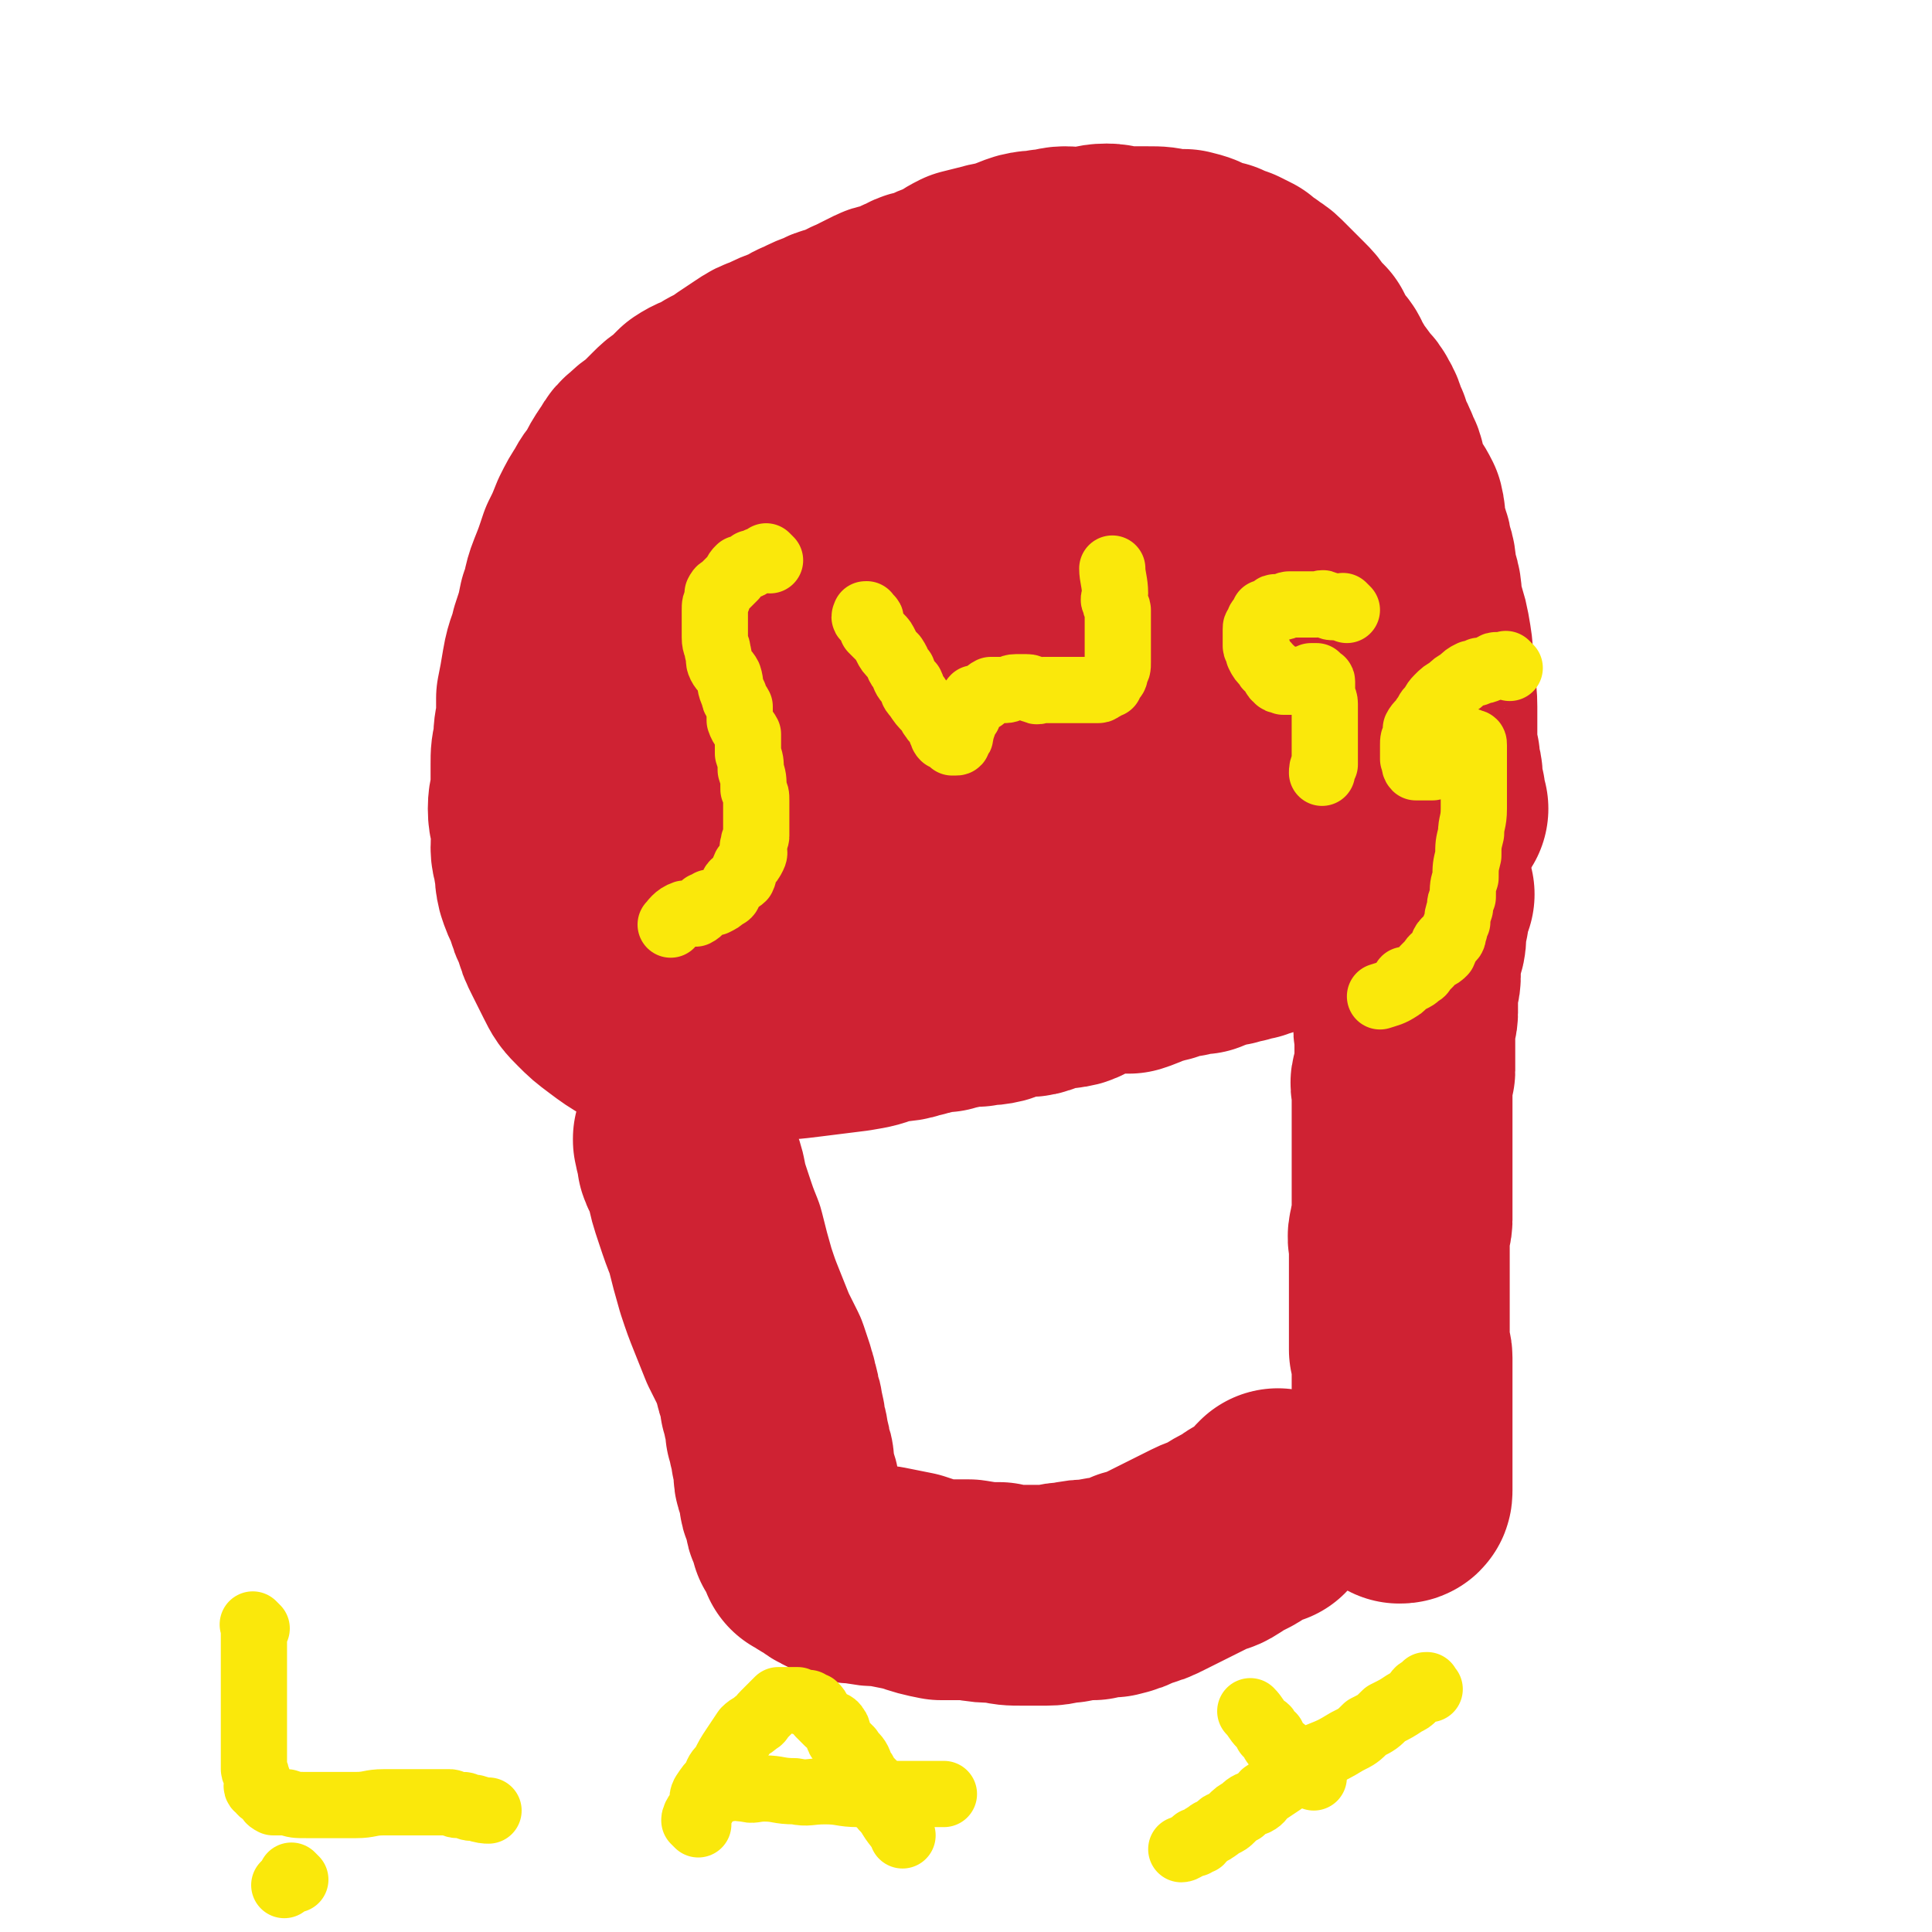 <svg viewBox='0 0 700 700' version='1.1' xmlns='http://www.w3.org/2000/svg' xmlns:xlink='http://www.w3.org/1999/xlink'><g fill='none' stroke='#CF2233' stroke-width='80' stroke-linecap='round' stroke-linejoin='round'><path d='M521,293c-1,-1 -1,-1 -1,-1 -1,-1 0,0 0,0 0,0 0,0 0,0 0,0 0,0 0,0 -1,-1 0,0 0,0 0,0 0,0 0,0 0,0 0,0 0,0 -1,-1 0,0 0,0 0,0 0,-1 0,-1 0,-1 0,-2 0,-3 0,-1 -1,0 -1,-2 -1,-2 0,-2 0,-4 0,-3 -1,-3 -1,-7 -1,-4 -1,-4 -1,-9 0,-5 0,-5 0,-10 0,-6 -1,-6 -1,-11 -1,-6 0,-6 -1,-12 -1,-6 -1,-6 -3,-12 -1,-6 0,-6 -2,-11 -1,-5 0,-5 -2,-10 0,-3 -1,-3 -2,-7 -1,-4 0,-4 -1,-8 -2,-4 -2,-3 -4,-7 -1,-2 -1,-2 -2,-4 -1,-3 0,-4 -2,-7 -1,-3 -1,-3 -3,-6 -1,-2 -1,-2 -1,-4 -2,-3 -1,-4 -3,-7 -1,-2 -1,-2 -3,-4 -2,-3 -2,-3 -4,-5 -2,-3 -1,-3 -3,-5 -1,-3 -1,-3 -3,-5 -2,-3 -2,-3 -4,-7 -1,-1 -1,-1 -3,-3 -2,-3 -2,-3 -4,-5 -2,-2 -2,-2 -4,-4 -2,-2 -2,-2 -4,-4 -2,-2 -2,-1 -4,-3 -2,-1 -2,-1 -4,-3 -2,-1 -2,-1 -4,-2 -3,-1 -3,-1 -5,-2 -3,0 -3,-1 -5,-1 -3,-2 -3,-2 -7,-3 -3,0 -3,0 -5,0 -4,-1 -4,-1 -8,-1 -4,0 -4,0 -8,0 -4,0 -4,-1 -7,-1 -4,0 -4,1 -8,1 -4,1 -4,0 -7,0 -3,0 -3,1 -7,1 -3,1 -3,0 -7,1 -3,1 -3,1 -7,3 -3,1 -3,0 -6,1 -4,1 -4,1 -8,2 -4,2 -3,2 -7,4 -3,1 -3,1 -7,3 -3,1 -3,0 -6,2 -3,1 -2,1 -6,3 -2,1 -3,0 -5,1 -4,2 -4,2 -8,4 -3,1 -3,2 -6,3 -2,1 -3,0 -6,2 -3,1 -3,1 -7,3 -3,1 -3,2 -6,3 -3,1 -3,1 -7,3 -3,1 -3,1 -6,3 -3,2 -3,2 -6,4 -2,2 -2,1 -4,3 -3,1 -3,1 -5,3 -3,1 -4,1 -7,3 -2,2 -2,2 -4,4 -3,2 -3,2 -5,4 -3,3 -3,3 -5,5 -3,2 -3,2 -5,4 -3,2 -2,3 -4,5 -2,3 -2,3 -4,7 -2,3 -2,2 -4,6 -2,3 -2,3 -4,7 -2,5 -2,5 -4,9 -2,6 -2,6 -4,11 -2,5 -1,5 -3,10 -1,5 -1,5 -3,11 -1,5 -2,5 -3,11 -1,6 -1,6 -2,11 0,4 0,4 0,8 -1,4 -1,4 -1,8 -1,4 -1,4 -1,8 0,4 0,4 0,8 0,4 -1,4 -1,8 0,4 1,4 1,7 1,3 0,4 0,7 0,3 1,3 1,6 1,3 0,3 1,7 1,3 1,3 3,7 1,4 1,4 3,8 1,4 1,4 3,8 2,4 2,4 4,8 2,4 2,4 5,7 3,3 3,3 7,6 4,3 4,3 9,6 5,2 6,1 11,2 8,1 8,1 16,2 9,0 9,-1 18,-1 8,0 8,0 16,-1 8,-1 8,-1 16,-2 6,-1 6,-1 11,-3 6,-1 6,0 11,-2 3,0 2,-1 5,-2 3,0 3,0 6,0 2,-1 2,-1 4,-1 4,-1 4,-1 8,-1 3,-1 3,0 7,-1 3,-1 3,-2 7,-3 3,0 4,1 7,0 3,-1 3,-2 6,-3 3,0 3,1 7,0 3,-1 3,-2 6,-3 4,-1 4,-1 8,-2 4,0 4,0 7,0 3,-1 3,-1 7,-3 3,0 3,-1 5,-1 4,-2 4,-2 8,-2 3,-1 3,-1 6,-1 3,-1 3,-2 6,-3 2,0 2,0 4,0 2,-1 2,-1 4,-1 2,-1 2,-1 4,-1 1,-1 1,-1 3,-1 1,-1 1,-1 3,-1 1,-1 1,-1 2,-1 0,-1 0,-1 0,-1 1,0 1,0 1,0 1,-1 1,-1 1,-3 0,0 0,0 0,0 0,-1 1,-1 1,-3 1,-1 0,-1 0,-3 0,-1 0,-1 0,-3 0,-3 0,-3 0,-5 0,-5 -1,-5 -1,-9 -1,-6 -1,-6 -1,-12 -1,-9 -1,-9 -3,-17 -1,-9 -1,-9 -3,-18 -1,-8 -1,-8 -3,-17 -1,-6 -2,-6 -3,-13 -1,-7 0,-7 -2,-14 -1,-4 -1,-4 -3,-9 -1,-3 -1,-3 -2,-7 -1,-5 0,-5 -2,-9 -1,-6 -1,-6 -3,-11 -1,-5 -1,-5 -3,-11 -1,-4 -1,-4 -3,-7 -1,-4 -2,-4 -3,-7 0,-1 0,-2 0,-3 0,-1 -1,0 -1,0 0,0 0,0 0,0 0,0 -1,-1 -1,-1 0,1 1,1 1,2 0,3 -1,3 -1,5 -2,8 -2,8 -3,17 -1,11 -1,11 -2,22 -1,14 -1,14 -2,27 -1,15 -1,15 -2,30 -1,15 0,15 -2,31 0,12 -1,12 -2,24 0,5 0,5 0,11 0,4 0,4 0,8 0,1 -1,1 -1,2 0,1 0,2 0,2 0,-1 0,-1 0,-2 0,-1 0,-1 0,-1 0,0 0,1 0,1 0,0 -1,-1 -1,-1 -2,-2 -2,-2 -4,-4 -2,-3 -1,-3 -3,-7 -4,-5 -4,-5 -8,-11 -4,-6 -3,-6 -7,-12 -4,-8 -4,-7 -8,-15 -4,-7 -4,-7 -7,-15 -3,-7 -2,-7 -4,-14 -3,-6 -3,-6 -5,-12 -2,-7 -2,-7 -3,-15 -1,-5 -1,-5 -2,-11 -1,-7 0,-7 -2,-15 0,-6 0,-6 -2,-13 0,-5 -1,-5 -2,-10 0,-5 0,-5 0,-10 0,-2 0,-2 0,-5 0,-1 0,-1 0,-2 0,0 0,0 0,0 0,0 0,0 0,1 0,0 0,0 0,0 0,1 0,1 0,1 0,2 0,2 0,4 0,5 0,5 0,9 0,9 0,9 -1,18 -1,12 -2,11 -3,23 0,11 1,11 0,23 -2,15 -3,14 -5,29 -2,11 0,11 -2,22 -1,9 -2,9 -3,18 0,5 0,5 0,9 0,4 0,4 0,7 0,2 -1,2 -1,3 0,0 0,0 0,0 0,0 0,0 0,0 0,1 0,1 0,1 0,0 0,0 0,0 -1,-1 -1,-1 -3,-3 -1,-1 -1,-1 -2,-3 -1,-3 -1,-2 -3,-5 -1,-3 -1,-4 -3,-7 -2,-5 -2,-5 -5,-9 -3,-5 -4,-4 -6,-9 -4,-7 -4,-7 -7,-14 -3,-6 -3,-6 -5,-12 -4,-7 -4,-7 -7,-14 -3,-7 -3,-7 -6,-15 -2,-7 -2,-8 -3,-15 -1,-8 -1,-8 -2,-15 0,-8 0,-8 1,-15 1,-6 1,-6 3,-12 1,-6 2,-6 4,-11 2,-4 2,-4 4,-7 2,-3 1,-4 3,-7 1,-2 1,-2 3,-4 0,-1 1,-1 2,-2 0,0 0,0 0,0 1,0 1,0 1,0 1,0 1,0 1,0 1,0 1,1 1,1 1,1 2,1 3,3 1,2 2,2 3,4 1,4 1,4 2,8 1,6 2,6 3,12 1,9 1,9 0,17 0,8 -1,8 -1,16 -1,7 0,7 -1,15 -1,6 -2,6 -4,13 -1,5 -1,5 -3,10 -2,4 -2,5 -4,9 -1,1 -2,1 -3,2 -1,2 0,3 -2,5 -1,4 -2,3 -4,6 -2,3 -1,4 -3,7 -1,2 -1,2 -3,4 -1,3 -1,3 -3,5 -1,3 -1,3 -3,5 -1,2 -1,2 -2,4 -1,2 0,2 -2,4 -1,2 -1,2 -3,4 -1,1 -1,1 -2,3 0,1 0,1 0,2 -1,0 -1,0 -1,0 -1,1 -1,1 -1,1 -1,0 -1,0 -1,0 -1,0 -1,-1 -1,-1 -1,-1 -1,-1 -1,-1 -2,-3 -1,-3 -3,-5 -1,-3 -1,-3 -3,-5 -2,-4 -2,-4 -4,-8 -2,-4 -2,-4 -4,-8 -2,-5 -2,-5 -4,-9 -2,-5 -3,-5 -4,-9 -1,-4 -1,-4 -2,-8 0,-3 -1,-3 -2,-6 0,-2 0,-3 0,-5 0,-4 0,-4 0,-7 0,-3 0,-3 1,-6 2,-3 2,-3 4,-6 2,-4 2,-4 4,-8 4,-6 4,-6 8,-11 6,-6 6,-6 12,-12 8,-7 8,-8 15,-14 9,-8 9,-8 18,-14 9,-7 9,-6 19,-12 7,-5 7,-6 15,-10 5,-3 6,-3 12,-6 4,-3 4,-3 9,-6 2,-1 2,0 5,-1 3,0 3,0 6,0 1,-1 1,-1 3,-1 2,0 2,0 4,0 3,0 3,0 5,0 2,0 2,0 3,0 1,0 1,1 3,1 1,0 1,0 2,0 0,0 0,1 0,1 2,2 3,3 4,4 '/><path d='M516,324c-1,-1 -1,-1 -1,-1 -1,-1 0,0 0,0 0,0 0,0 0,0 0,0 0,0 0,0 -1,-1 0,0 0,0 0,0 0,0 0,0 0,0 0,0 0,0 -1,-1 0,0 0,0 0,1 0,1 0,1 0,0 0,0 0,0 0,1 0,1 0,1 0,1 0,1 0,1 0,1 -1,1 -1,3 -1,1 0,1 0,3 0,1 -1,1 -1,3 -1,2 0,2 0,4 0,3 -1,3 -1,5 -1,3 -1,3 -1,5 0,3 0,3 0,5 0,2 -1,2 -1,4 -1,3 0,3 0,5 0,2 0,2 0,4 0,2 -1,2 -1,4 -1,2 0,2 0,4 0,2 0,2 0,4 0,1 0,1 0,3 0,1 0,1 0,3 0,1 0,1 0,3 0,1 -1,1 -1,3 -1,2 0,2 0,4 0,1 0,1 0,3 0,2 0,2 0,4 0,2 0,2 0,5 0,2 0,2 0,4 0,3 0,3 0,5 0,2 0,2 0,4 0,3 0,3 0,5 0,2 0,2 0,4 0,2 0,2 0,4 0,2 0,2 0,4 0,3 0,3 0,5 0,2 -1,2 -1,4 -1,3 0,3 0,5 0,3 0,3 0,5 0,2 0,2 0,4 0,3 0,3 0,5 0,2 0,2 0,4 0,2 0,2 0,4 0,2 0,2 0,4 0,1 0,1 0,3 0,1 0,1 0,3 0,1 0,1 0,3 0,1 0,1 0,3 0,1 1,1 1,3 0,1 0,1 0,2 0,1 0,1 0,3 0,1 0,1 0,3 0,1 0,1 0,2 0,1 0,1 0,3 0,1 0,1 0,3 0,1 0,1 0,3 0,1 0,1 0,2 0,1 0,1 0,2 0,1 0,1 0,2 0,1 0,1 0,2 0,1 0,1 0,2 0,1 0,1 0,2 0,0 0,0 0,0 0,1 0,1 0,1 0,1 0,1 0,1 0,1 0,1 0,1 0,1 0,1 0,1 0,1 0,1 0,1 0,1 0,1 0,1 0,1 0,1 0,1 0,1 0,1 0,1 0,0 0,0 0,0 0,1 0,1 0,1 0,0 0,0 0,0 0,1 0,1 0,1 0,1 0,1 0,1 0,0 0,0 0,0 0,1 0,1 0,1 0,1 0,1 0,1 0,1 0,1 0,1 0,1 0,1 0,1 0,1 0,1 0,1 0,1 0,1 0,1 0,1 0,1 -1,1 '/><path d='M249,414c-1,-1 -1,-1 -1,-1 -1,-1 0,0 0,0 0,0 0,0 0,0 0,0 0,-1 0,0 -1,0 0,0 0,1 0,1 0,1 0,1 1,3 1,3 1,5 1,3 2,3 3,7 1,5 1,5 3,11 2,6 2,6 4,11 2,8 2,8 4,15 2,6 2,6 4,11 2,5 2,5 4,10 2,4 2,4 4,8 1,3 1,3 2,6 0,2 1,2 1,4 1,3 1,3 1,5 1,2 1,2 1,4 1,3 1,3 1,6 1,2 1,2 1,4 1,3 1,3 1,5 1,2 1,2 1,4 0,1 0,1 0,3 0,2 1,2 1,4 1,1 1,1 1,3 0,1 0,1 0,2 0,1 1,1 1,3 1,1 1,1 1,2 0,1 0,1 0,2 0,1 1,1 1,2 1,1 1,1 1,2 0,1 0,1 0,2 0,0 1,0 1,0 0,1 0,1 0,1 0,1 1,1 1,1 0,1 0,1 0,1 0,1 1,2 1,3 1,0 1,0 1,0 1,1 1,1 1,1 1,1 1,1 3,1 1,1 1,2 3,3 2,1 2,1 4,2 3,1 3,1 6,1 5,1 5,1 9,1 5,1 5,1 10,2 6,2 6,2 11,3 5,0 5,0 10,0 6,1 6,1 11,1 4,1 4,1 9,1 4,0 4,0 8,0 4,0 4,-1 8,-1 5,-1 5,-1 9,-1 4,-1 4,-1 7,-1 4,-1 4,-1 8,-3 4,-1 4,-1 8,-3 4,-2 4,-2 8,-4 4,-2 4,-2 8,-4 4,-2 4,-1 7,-3 3,-2 3,-2 7,-4 2,-1 2,-2 5,-3 1,-1 1,-1 3,-2 1,0 1,0 2,0 0,-1 0,-1 0,-1 2,-3 3,-4 4,-5 '/></g>
<g fill='none' stroke='#FAE80B' stroke-width='24' stroke-linecap='round' stroke-linejoin='round'><path d='M279,203c-1,-1 -1,-1 -1,-1 -1,-1 0,0 0,0 0,0 0,0 0,0 0,0 0,0 0,0 -1,-1 0,0 0,0 0,0 -1,0 -1,0 0,0 0,0 0,0 -1,1 -1,1 -1,1 -1,0 -1,0 -1,0 -1,0 -1,1 -3,1 0,1 -1,1 -1,1 -2,1 -2,1 -3,1 -1,1 -1,1 -2,3 -1,1 -1,1 -2,2 -1,1 -1,1 -2,2 -1,1 -1,0 -2,2 0,0 0,1 0,2 -1,2 -1,2 -1,4 0,1 0,2 0,3 0,1 0,1 0,3 0,2 0,2 0,4 0,3 1,3 1,5 1,3 0,3 1,5 1,2 2,2 3,4 1,3 0,3 2,7 0,2 1,2 2,4 0,3 0,3 0,5 1,3 2,3 3,5 0,3 0,4 0,7 1,3 1,3 1,6 1,3 1,3 1,7 1,2 1,2 1,4 0,4 0,4 0,7 0,3 0,3 0,6 0,1 -1,1 -1,3 -1,2 1,2 0,4 -1,2 -1,2 -3,4 -1,2 0,2 -1,4 -1,1 -2,1 -3,2 -1,1 0,1 -2,3 0,1 0,1 -2,2 -1,1 -1,1 -3,2 -1,0 -1,0 -2,0 -1,1 -1,1 -2,1 -1,1 -1,2 -3,3 -1,0 -1,0 -2,0 0,0 -1,0 -2,0 -3,1 -4,3 -5,4 '/><path d='M315,224c-1,-1 -1,-1 -1,-1 -1,-1 0,0 0,0 0,0 0,0 0,0 0,0 0,0 0,0 -1,-1 0,0 0,0 0,0 0,0 0,0 0,0 0,-1 0,0 -1,0 -1,1 0,1 0,1 1,0 1,0 1,0 0,1 0,1 0,1 1,1 1,3 1,1 1,1 3,3 1,1 1,1 2,3 1,2 1,2 3,4 2,3 1,3 3,5 1,3 1,3 3,5 1,2 0,2 2,4 2,3 2,3 4,5 1,1 1,2 2,3 1,2 2,1 3,3 0,0 0,1 0,2 1,1 0,1 1,2 1,0 2,0 2,0 1,1 0,1 0,1 0,0 1,0 1,0 0,0 0,1 0,1 0,0 1,0 1,0 0,0 0,0 0,0 1,0 1,0 1,-1 1,-1 1,-1 1,-2 0,-1 0,-1 0,-1 0,-1 1,-1 1,-3 0,0 0,-1 0,-2 0,0 1,0 1,0 1,-1 1,-1 1,-3 1,-1 1,-1 1,-1 1,-2 0,-2 1,-3 1,0 2,0 3,0 1,-1 1,-2 3,-3 1,0 1,0 3,0 1,0 1,0 2,0 2,0 2,-1 4,-1 2,0 2,0 4,0 2,0 1,1 3,1 1,1 1,0 3,0 2,0 2,0 4,0 1,0 1,0 3,0 1,0 1,0 3,0 1,0 1,0 1,0 2,0 2,0 4,0 1,0 1,0 1,0 2,0 2,0 4,0 1,0 1,-1 2,-1 0,-1 1,-1 2,-1 0,-1 0,-1 0,-1 1,-1 1,-1 1,-1 1,-1 1,-1 1,-3 1,-1 1,-1 1,-3 0,-1 0,-1 0,-2 0,-1 0,-1 0,-3 0,-1 0,-1 0,-3 0,-2 0,-2 0,-4 0,-2 0,-2 0,-4 0,-1 0,-2 0,-3 0,-1 -1,-1 -1,-3 -1,-1 0,-1 0,-3 0,-4 -1,-6 -1,-9 '/><path d='M488,221c-1,-1 -1,-1 -1,-1 -1,-1 0,0 0,0 0,0 0,0 0,0 0,0 0,0 0,0 -1,-1 0,0 0,0 -1,0 -1,0 -3,0 0,0 0,0 0,0 -1,0 -1,0 -1,0 -2,0 -1,-1 -3,-1 -1,-1 -1,0 -3,0 -1,0 -1,0 -3,0 -2,0 -2,0 -4,0 -1,0 -2,0 -3,0 -1,0 -1,1 -3,1 -1,0 -1,0 -2,0 -1,0 0,1 -1,1 -1,1 -2,1 -3,1 0,1 0,1 0,1 -1,1 -1,1 -1,1 -1,1 -1,1 -1,3 -1,0 -1,0 -1,1 0,2 0,2 0,4 0,1 0,1 0,2 0,1 1,1 1,3 1,2 1,2 3,4 0,1 1,1 2,2 1,1 0,2 2,3 0,1 1,0 2,0 0,1 0,1 0,1 1,0 1,0 2,0 1,0 1,0 1,0 1,0 1,0 1,0 1,0 1,0 1,0 1,0 1,0 1,0 1,0 1,-1 1,-1 1,0 1,0 1,0 1,0 1,0 1,0 1,0 1,0 1,0 0,0 0,-1 0,-1 0,0 1,0 1,0 0,0 0,0 0,0 1,0 1,0 1,0 0,0 0,0 0,0 1,1 1,1 1,1 0,1 1,0 1,1 0,1 0,1 0,3 0,1 0,1 0,2 0,1 1,1 1,3 0,1 0,1 0,2 0,1 0,1 0,3 0,1 0,1 0,3 0,1 0,1 0,3 0,1 0,1 0,2 0,1 0,1 0,1 0,1 0,1 0,2 0,1 0,1 0,1 0,1 0,1 0,1 0,1 0,1 0,1 0,1 0,1 0,1 0,1 0,1 0,1 0,1 0,1 0,1 0,0 0,0 0,0 -1,1 -1,2 -1,3 '/><path d='M547,242c-1,-1 -1,-1 -1,-1 -1,-1 0,0 0,0 0,0 0,0 0,0 0,0 0,0 0,0 -1,-1 0,0 0,0 0,0 0,0 0,0 -1,0 -1,0 -1,0 0,0 0,0 0,0 -1,0 -1,0 -3,0 0,0 0,0 0,0 -1,0 -1,1 -2,1 -2,1 -2,1 -4,1 -1,1 -1,1 -3,1 -2,1 -2,1 -4,3 -2,1 -2,1 -4,3 -2,1 -2,1 -4,3 -2,2 -1,2 -3,4 -1,1 -1,2 -2,3 -1,2 -2,2 -3,4 0,1 0,1 0,3 -1,1 -1,1 -1,3 0,1 0,1 0,2 0,1 0,1 0,3 0,0 0,0 0,0 1,1 0,2 1,3 1,0 1,0 2,0 1,0 1,0 1,0 1,0 1,0 3,0 1,0 0,-1 2,-1 1,-1 1,-1 3,-1 1,-1 1,-1 2,-1 1,-1 1,-1 2,-3 0,0 0,0 0,0 1,-1 1,-2 3,-3 0,0 0,1 0,1 0,0 0,-1 0,-1 0,-1 1,0 1,0 0,0 0,0 0,0 1,0 0,0 0,0 0,-1 1,0 1,0 1,0 1,0 1,1 0,1 0,1 0,1 0,2 0,2 0,4 0,2 0,2 0,4 0,3 0,3 0,7 0,3 0,3 0,7 0,5 -1,5 -1,9 -1,4 -1,4 -1,8 -1,4 -1,4 -1,8 -1,3 -1,3 -1,7 -1,2 -1,2 -1,4 -1,3 -1,3 -1,5 -1,2 -1,2 -1,3 -1,1 0,2 -1,3 -1,1 -2,0 -3,2 0,1 1,1 0,3 -1,1 -1,1 -3,2 -1,0 -1,1 -2,2 -1,1 -1,1 -2,2 -1,1 0,1 -2,2 -1,1 -1,1 -3,2 -1,0 -1,0 -2,0 -1,1 0,2 -2,3 -3,2 -4,2 -7,3 '/><path d='M93,590c-1,-1 -1,-1 -1,-1 -1,-1 0,0 0,0 0,0 0,0 0,0 0,0 0,0 0,0 -1,-1 0,0 0,0 0,0 0,0 0,0 0,1 0,1 0,1 0,0 0,0 0,0 0,2 0,2 0,4 0,2 0,2 0,4 0,3 0,3 0,6 0,4 0,4 0,8 0,3 0,3 0,7 0,4 0,4 0,8 0,4 0,4 0,7 0,2 0,2 0,4 0,1 0,2 0,3 0,1 1,1 1,3 1,1 0,1 0,3 0,1 1,1 1,1 1,2 1,1 3,3 1,1 0,1 2,2 2,0 2,0 5,0 3,1 3,1 7,1 5,0 5,0 10,0 4,0 4,0 8,0 5,0 5,-1 10,-1 5,0 5,0 10,0 3,0 3,0 7,0 2,0 2,0 3,0 2,0 2,0 4,0 1,0 1,1 3,1 1,0 1,0 2,0 0,0 0,0 0,0 1,0 1,1 3,1 0,0 0,0 0,0 1,0 1,0 1,0 3,1 4,1 5,1 '/><path d='M253,661c-1,-1 -1,-1 -1,-1 -1,-1 0,0 0,0 0,0 0,0 0,0 0,0 0,0 0,0 -1,-1 0,0 0,0 0,0 0,0 0,0 0,0 0,0 0,0 -1,-1 0,0 0,0 0,0 0,0 0,0 0,0 0,0 0,0 -1,-1 0,-1 0,-1 0,-1 0,-1 0,-1 1,-2 2,-2 3,-4 0,-2 -1,-2 0,-4 2,-3 2,-3 4,-5 1,-3 1,-3 3,-5 2,-4 2,-4 4,-7 2,-3 2,-3 4,-6 2,-2 2,-1 4,-3 2,-1 1,-1 3,-3 1,-1 1,-1 3,-3 1,-1 1,-1 2,-2 0,0 1,0 2,0 1,0 1,0 2,0 0,0 0,0 0,0 1,0 1,0 3,0 0,0 0,0 0,0 2,1 2,1 4,1 1,1 1,1 2,1 1,1 1,1 2,3 1,1 1,1 3,3 1,1 2,0 3,2 1,1 0,2 1,4 2,2 2,2 4,4 1,2 2,2 3,4 1,2 0,2 2,4 1,2 1,2 3,4 1,2 1,2 2,4 0,2 0,2 2,4 0,2 1,1 2,3 2,4 4,5 5,8 '/><path d='M264,648c-1,-1 -1,-1 -1,-1 -1,-1 0,0 0,0 0,0 0,0 0,0 0,0 0,0 0,0 -1,-1 0,0 0,0 0,0 0,0 0,0 0,0 0,0 0,0 -1,-1 0,0 0,0 1,0 1,0 1,0 1,0 1,0 1,0 3,1 3,1 5,1 3,1 3,0 7,0 5,0 5,1 11,1 5,1 5,0 11,0 6,0 6,1 12,1 6,1 6,0 11,0 4,0 4,0 9,0 1,0 1,0 2,0 1,0 1,0 3,0 1,0 1,0 2,0 2,0 3,0 4,0 '/><path d='M518,612c-1,-1 -1,-1 -1,-1 -1,-1 0,0 0,0 0,0 0,0 0,0 0,0 0,0 0,0 -1,-1 0,0 0,0 0,0 0,0 0,0 0,0 0,0 0,0 -1,-1 0,0 0,0 0,0 0,0 0,0 0,0 0,-1 0,0 -1,0 -1,1 -1,1 -1,1 -1,0 -1,0 -2,1 -1,1 -3,3 -1,1 -1,1 -3,2 -3,2 -3,2 -7,4 -3,3 -3,3 -7,5 -3,3 -3,3 -7,5 -5,3 -5,3 -10,5 -3,3 -3,3 -7,5 -4,3 -4,3 -7,5 -3,2 -3,2 -6,4 -1,1 -1,2 -3,3 -3,1 -3,1 -5,3 -2,1 -2,1 -4,3 -1,1 -1,1 -3,2 -1,0 -1,1 -3,2 -1,1 -1,0 -3,2 -1,0 -1,1 -2,2 0,0 -1,0 -2,0 0,1 0,1 0,1 -1,0 -1,0 -1,0 -2,1 -3,2 -4,2 '/><path d='M476,644c-1,-1 -1,-1 -1,-1 -1,-1 0,0 0,0 0,0 0,0 0,0 0,0 0,0 0,0 -1,-1 0,0 0,0 0,0 0,0 0,0 0,0 0,0 0,0 -1,-1 0,0 0,0 0,0 0,0 0,0 0,0 0,0 0,0 -1,-1 0,0 0,0 0,0 0,0 0,0 0,0 0,0 0,0 -1,-1 -1,0 -1,0 0,0 0,0 0,0 -1,-1 -1,-1 -1,-1 -1,0 -1,0 -1,0 -2,-1 -1,-2 -3,-3 0,0 -1,0 -2,0 -1,-1 -1,-1 -2,-3 0,0 0,-1 0,-2 -1,-1 -1,0 -2,-1 -1,-1 -1,-1 -1,-1 -1,-1 -1,-2 -1,-3 -1,0 -1,0 -1,0 -1,-1 -1,-1 -1,-1 0,-1 0,-1 0,-1 0,-1 -1,-1 -1,-1 -1,-1 -1,-1 -1,-1 -2,-2 -2,-3 -4,-5 '/><path d='M107,681c-1,-1 -1,-1 -1,-1 -1,-1 0,0 0,0 0,0 0,0 0,0 0,0 0,0 0,0 -1,-1 0,0 0,0 0,0 0,0 0,0 -1,1 -2,2 -3,3 '/></g>
</svg>
